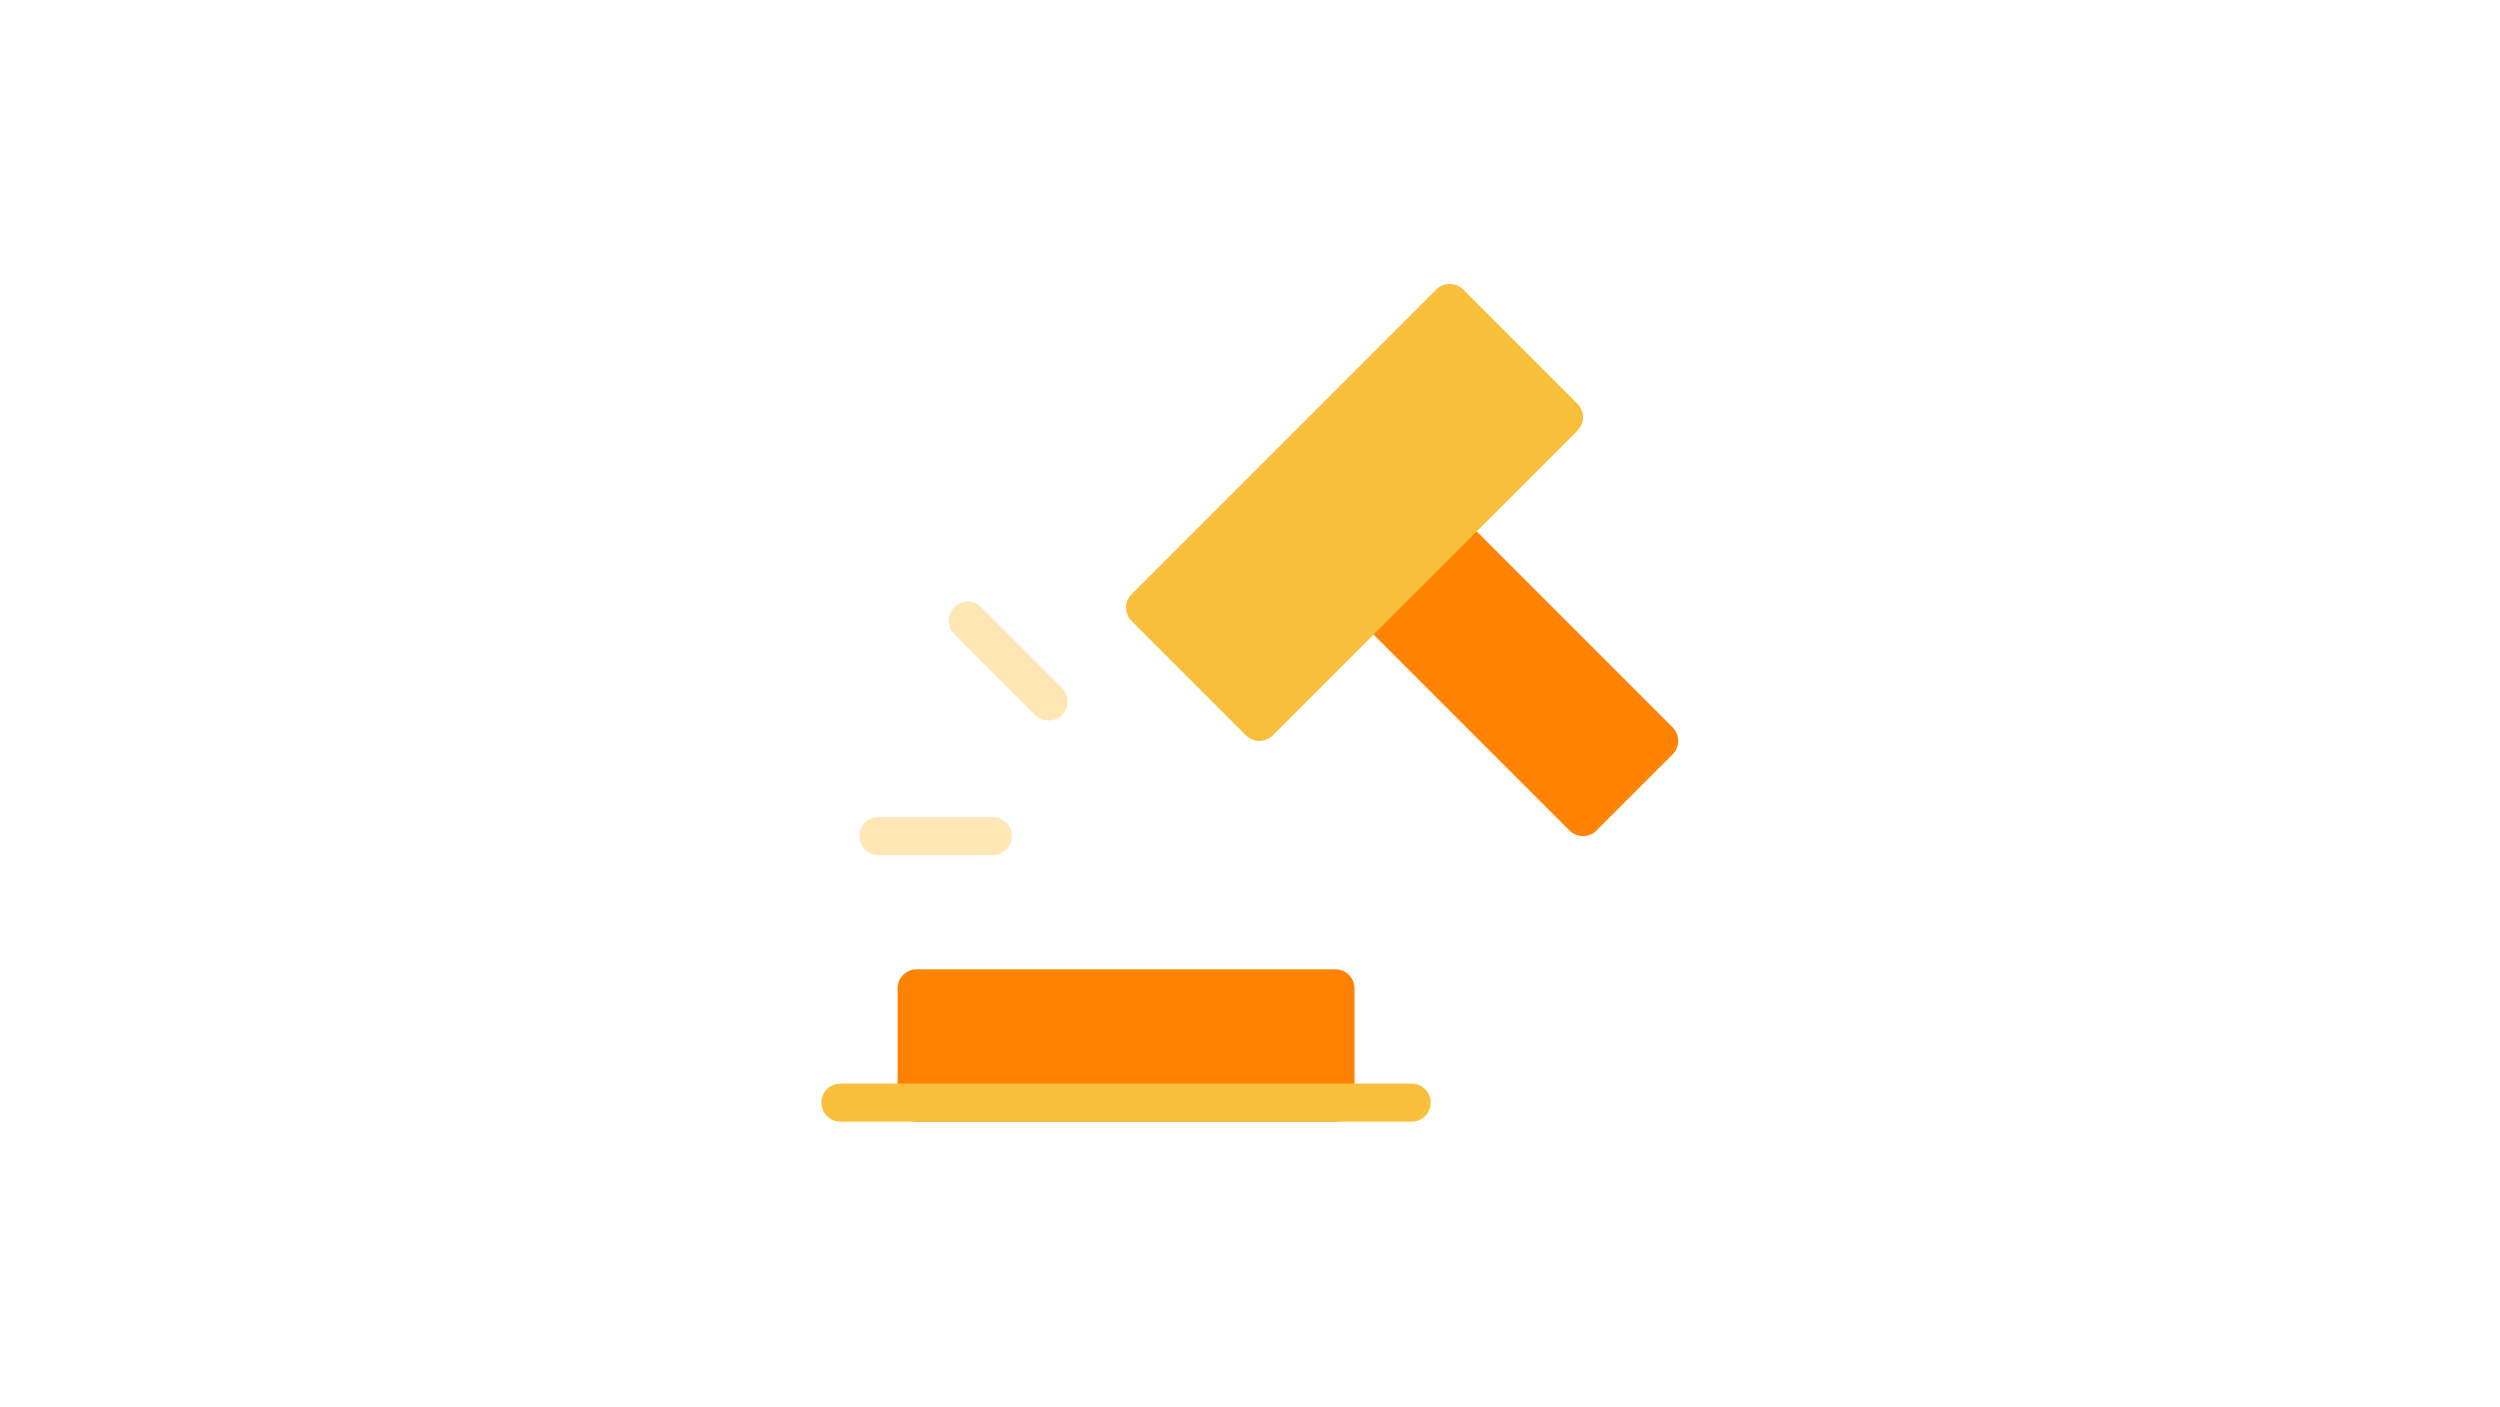 <?xml version="1.0" encoding="utf-8"?>
<svg xmlns="http://www.w3.org/2000/svg" fill="none" height="788" viewBox="0 0 1400 788" width="1400">
<rect x="0" y="0" width="1400" height="788" fill="#333333" stroke="none"/>
<g clip-path="url(#clip0_580_137)">
<path d="M1400 0H0V788H1400V0Z" fill="white"/>
<path d="M1400 0H0V788H1400V0Z" fill="white"/>
<mask height="788" id="mask0_580_137" maskUnits="userSpaceOnUse" style="mask-type:luminance" width="1400" x="0" y="0">
<path d="M1400 0H0V788H1400V0Z" fill="white"/>
</mask>
<g mask="url(#mask0_580_137)">
<path clip-rule="evenodd" d="M936.678 407.356L819.393 290.071C815.228 285.906 808.481 285.906 804.316 290.071L761.667 332.72C757.502 336.885 757.502 343.632 761.667 347.797L878.952 465.082C881.034 467.165 883.762 468.206 886.49 468.206C889.218 468.206 891.946 467.165 894.029 465.082L936.678 422.433C940.843 418.268 940.843 411.521 936.678 407.356Z" fill="#FF8300" fill-rule="evenodd"/>
<path clip-rule="evenodd" d="M883.367 226.097L819.393 162.124C815.228 157.959 808.481 157.959 804.316 162.124L633.719 332.72C629.554 336.885 629.554 343.632 633.719 347.797L697.693 411.771C699.776 413.853 702.504 414.895 705.232 414.895C707.96 414.895 710.688 413.853 712.77 411.771L883.367 241.175C887.532 237.01 887.532 230.262 883.367 226.097Z" fill="#FABF3A" fill-rule="evenodd"/>
<path clip-rule="evenodd" d="M747.881 542.842H513.311C507.422 542.842 502.648 547.611 502.648 553.504V617.478C502.648 623.371 507.422 628.14 513.311 628.14H747.881C753.769 628.14 758.543 623.371 758.543 617.478V553.504C758.543 547.611 753.769 542.842 747.881 542.842Z" fill="#FF8300" fill-rule="evenodd"/>
<path clip-rule="evenodd" d="M555.96 478.868H491.986C486.098 478.868 481.324 474.099 481.324 468.206C481.324 462.313 486.098 457.544 491.986 457.544H555.96C561.848 457.544 566.622 462.313 566.622 468.206C566.622 474.099 561.848 478.868 555.96 478.868Z" fill="#FFE6B5" fill-rule="evenodd"/>
<path clip-rule="evenodd" d="M587.187 403.472C584.459 403.472 581.731 402.431 579.648 400.349L534.417 355.117C530.252 350.952 530.252 344.205 534.417 340.04C538.582 335.875 545.329 335.875 549.494 340.04L594.725 385.271C598.89 389.436 598.89 396.184 594.725 400.349C592.643 402.431 589.915 403.472 587.187 403.472Z" fill="#FFE6B5" fill-rule="evenodd"/>
<path clip-rule="evenodd" d="M790.531 628.14H470.662C464.774 628.14 460 623.371 460 617.478C460 611.585 464.774 606.816 470.662 606.816H790.531C796.419 606.816 801.193 611.585 801.193 617.478C801.193 623.371 796.419 628.14 790.531 628.14Z" fill="#FABF3A" fill-rule="evenodd"/>
</g>
</g>
<defs>
<clipPath id="clip0_580_137">
<rect fill="white" height="788" width="1400"/>
</clipPath>
</defs>
</svg>